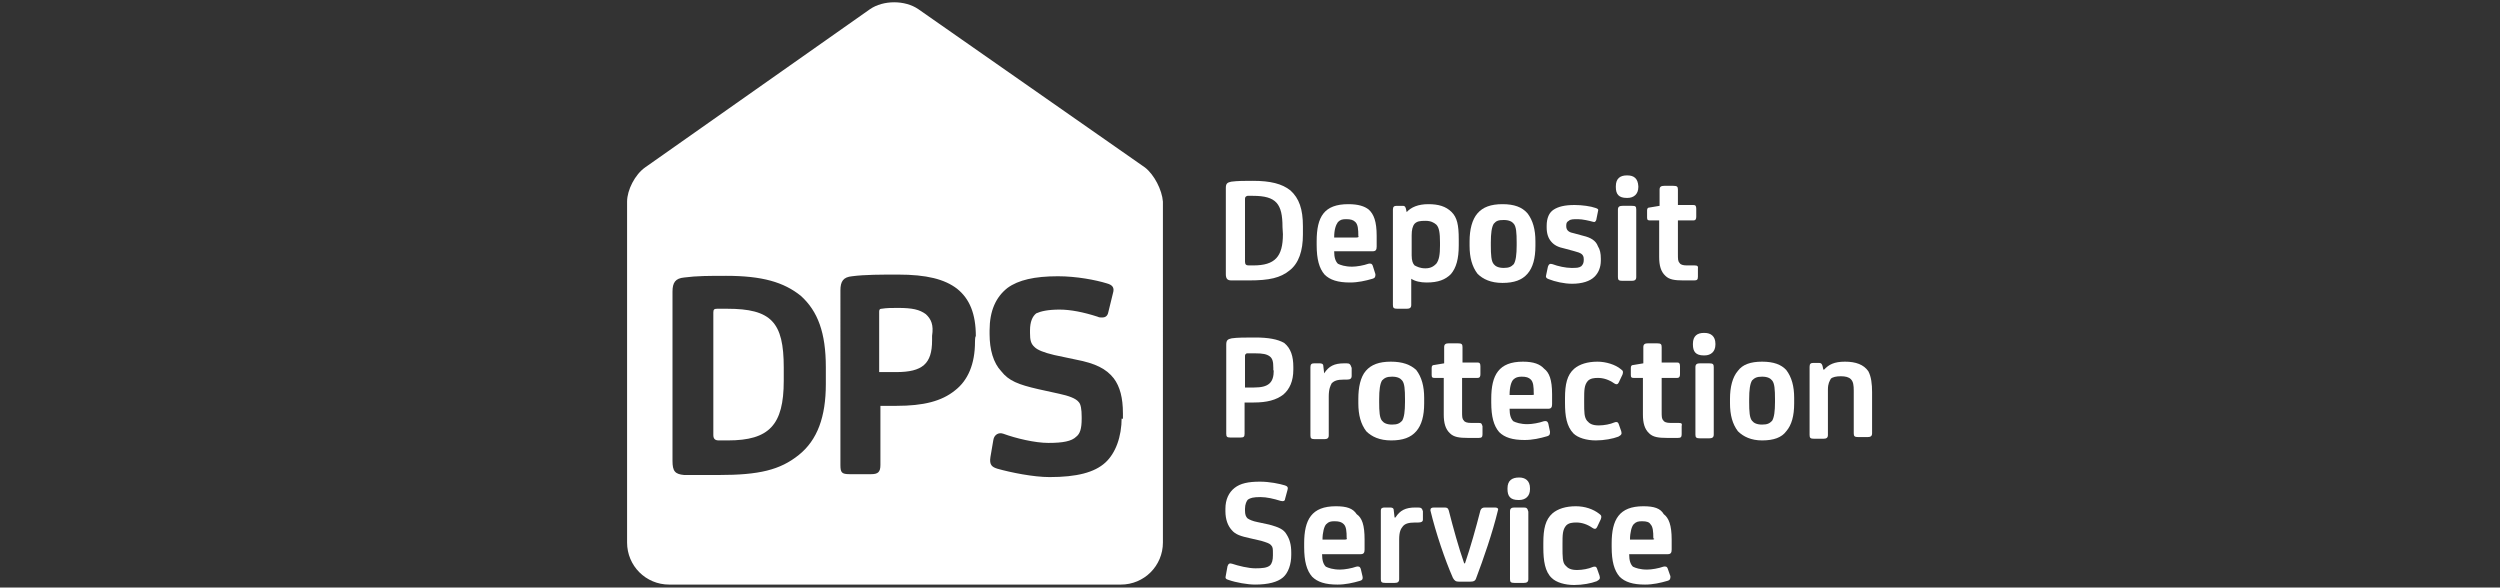 <?xml version="1.0" encoding="UTF-8"?> <svg xmlns="http://www.w3.org/2000/svg" xmlns:xlink="http://www.w3.org/1999/xlink" version="1.1" id="Layer_1" x="0px" y="0px" viewBox="0 0 600 141" style="enable-background:new 0 0 600 141;" xml:space="preserve"><rect x="0" y="0" width="600" height="141" fill="#333333" stroke="none"/> <style type="text/css"> .st0{fill:#FFFFFF;} </style> <g> <g> <path class="st0" d="M174.5,74.1c-1.1,0-1.9,0-2.4,0c-0.7,0-0.9,0.2-0.9,0.9v29.4c0,0.9,0.4,1.3,1.3,1.3h2.2 c9.9,0,13.4-3.7,13.4-14.3l0,0v-3.2C188.1,77.3,185.1,74.1,174.5,74.1z"></path> <path class="st0" d="M274.8,40.2l-54.4-38c-3.2-2.2-8.4-2.2-11.6,0l-54,38c-2.4,1.7-4.3,5.4-4.3,8.2v81.8 c0,5.6,4.5,10.1,10.1,10.1H269c5.6,0,10.1-4.5,10.1-10.1V48.4C278.9,45.6,277,41.9,274.8,40.2z M198.2,92.2c0,7.8-2,13.4-6.5,17 s-9.5,4.8-19.2,4.8c-0.7,0-1.5,0-2.2,0s-1.5,0-2.2,0c-1.7,0-3,0-3.9,0c-2.2-0.2-2.8-0.9-2.8-3.4V70c0-2.2,0.7-3.2,2.8-3.4 c3-0.4,6.1-0.4,10.1-0.4c8.6,0,13.8,1.5,17.9,4.8c4.1,3.7,6,8.9,6,17.1V92l0,0V92.2z M234,82c0,5.4-1.7,9.3-4.8,11.7 c-3.2,2.6-7.6,3.7-14,3.7h-3.9v14.2c0,1.7-0.6,2.2-2.2,2.2h-5.2c-1.9,0-2.2-0.4-2.2-2.2V69.7c0-2.2,0.7-3.2,2.8-3.4 c3-0.4,7.1-0.4,11-0.4c6.9,0,11.2,1.1,14.2,3.4c3,2.4,4.5,6,4.5,11.4C234,80.7,234,82,234,82z M269.2,100.2 c0,4.7-1.5,8.6-3.9,10.8c-2.6,2.4-6.9,3.5-13.4,3.5c-3.9,0-9.3-1.1-12.5-2c-1.3-0.4-2-0.9-1.7-2.8l0.7-4.1 c0.2-1.3,1.3-1.9,2.4-1.5c3,1.1,7.6,2.2,10.8,2.2c3.5,0,5.6-0.4,6.7-1.5c0.9-0.7,1.3-1.9,1.3-4.3V100c0-1.7-0.2-3-0.7-3.5 c-0.7-0.9-2.4-1.5-4.7-2l-5-1.1c-4.8-1.1-7.1-2-8.9-4.3c-1.9-2-2.8-5.2-2.8-8.9v-0.9c0-4.7,1.5-8,4.3-10.2 c2.6-1.9,6.5-2.8,12.1-2.8c4.5,0,9.1,0.9,11.7,1.7c1.5,0.4,1.9,1.1,1.5,2.4l-1.1,4.5c-0.2,1.1-0.9,1.3-1.5,1.3 c-0.4,0-0.7,0-1.1-0.2c-3.4-1.1-6.5-1.7-9.1-1.7c-2.8,0-4.5,0.4-5.6,0.9c-0.9,0.7-1.5,2-1.5,4.1v0.6c0,1.7,0.2,2.6,1.1,3.4 c0.7,0.7,2.2,1.3,4.7,1.9l5.2,1.1c4.7,0.9,7.3,2.2,9.1,4.5c1.5,2,2.2,4.7,2.2,8.4v1.3h-0.3V100.2z"></path> <path class="st0" d="M222.2,75.4c-1.5-1.1-3.2-1.5-6.7-1.5c-1.3,0-2.8,0-3.9,0.2c-0.2,0-0.6,0-0.6,0.7v14.5h4.1 c6.3,0,8.6-2,8.6-7.6v-1.1C224.1,78,223.5,76.6,222.2,75.4z"></path> </g> <g> <path class="st0" d="M300.7,43.4c-2,0-3.7,0-5.2,0.2c-0.9,0.2-1.3,0.4-1.3,1.5v20.7c0,1.1,0.4,1.5,1.3,1.5c1.1,0,2.8,0,4.3,0 c4.8,0,7.5-0.6,9.7-2.4c2.2-1.7,3.2-4.7,3.2-8.6v-2c0-4.1-0.9-6.7-3-8.6C307.7,44.1,304.9,43.4,300.7,43.4 M307.9,56.2 c0,5.4-1.9,7.5-7.1,7.5h-1.1c-0.6,0-0.9-0.2-0.9-0.9V47.7c0-0.4,0.2-0.6,0.6-0.7c0.4,0,0.7,0,1.3,0c5.6,0,7.1,1.9,7.1,7.5 L307.9,56.2L307.9,56.2z"></path> <path class="st0" d="M323.6,49c-5.8,0-7.6,3-7.6,8.9v0.9c0,3.4,0.6,5.6,1.9,7.1c1.3,1.3,3.2,1.9,6.1,1.9c1.9,0,3.7-0.4,5.4-0.9 c0.7-0.2,0.7-0.6,0.7-1.1l-0.6-1.9c-0.2-0.7-0.6-0.7-1.1-0.6c-1.1,0.4-2.8,0.7-3.9,0.7c-1.7,0-2.8-0.4-3.4-0.7 c-0.6-0.6-0.9-1.5-0.9-3h9.3c0.7,0,0.9-0.4,0.9-1.1v-2.6c0-3.5-0.7-5.2-1.9-6.3C327.5,49.5,326,49,323.6,49 M325.6,57h-5.4 c0-1.9,0.4-3,0.9-3.7c0.6-0.6,1.1-0.7,2-0.7c1.1,0,1.7,0.2,2.2,0.7c0.6,0.6,0.7,1.7,0.7,3.4C326.2,56.8,326,57,325.6,57"></path> <path class="st0" d="M342.8,49c-2.4,0-4.1,0.7-5.2,1.9l0,0l-0.2-0.9c-0.2-0.6-0.4-0.6-0.9-0.6h-1.3c-0.6,0-0.9,0.2-0.9,0.9v22.9 c0,0.7,0.2,0.9,1.1,0.9h2.2c0.7,0,1.1-0.2,1.1-0.9v-6.3c0.9,0.6,2.2,0.9,3.7,0.9c2.8,0,4.5-0.7,5.8-2c1.3-1.5,1.9-3.7,1.9-6.9 v-1.5c0-3.4-0.4-5.2-1.7-6.5C347,49.5,345.2,49,342.8,49 M345.6,59c0,2-0.2,3.4-0.9,4.3c-0.6,0.6-1.3,1.1-2.6,1.1s-2-0.4-2.6-0.7 c-0.4-0.4-0.7-1.1-0.7-2.4v-4.8c0-1.3,0.2-2.2,0.7-2.8c0.6-0.6,1.3-0.7,2.6-0.7s2,0.4,2.6,0.9c0.7,0.7,0.9,2,0.9,4.3V59L345.6,59z "></path> <path class="st0" d="M360.6,49c-2.8,0-4.7,0.7-6,2.2s-1.9,3.9-1.9,6.7V59c0,2.8,0.6,5,1.9,6.7c1.3,1.3,3.2,2.2,6,2.2 s4.7-0.7,6-2.2s1.9-3.7,1.9-6.7v-1.1c0-2.8-0.6-5-1.9-6.7C365.3,49.7,363.4,49,360.6,49 M364,58.9c0,2.2-0.2,3.7-0.7,4.5 c-0.6,0.6-1.1,0.9-2.4,0.9c-1.3,0-2-0.4-2.4-0.9c-0.6-0.7-0.7-2.2-0.7-4.5v-0.7c0-2.2,0.2-3.7,0.7-4.5c0.6-0.7,1.1-0.9,2.4-0.9 s2,0.4,2.4,0.9c0.6,0.7,0.7,2.2,0.7,4.5V58.9z"></path> <path class="st0" d="M380,56.6l-2.2-0.6c-1.1-0.2-1.9-0.6-1.9-1.7v-0.2c0-0.6,0.2-0.9,0.6-1.1c0.4-0.4,1.1-0.4,2.2-0.4 s2.8,0.4,3.5,0.6c0.6,0.2,0.7,0,0.9-0.4l0.4-2c0.2-0.6,0-0.7-0.6-0.9c-1.1-0.4-3.2-0.7-5-0.7c-2.4,0-3.9,0.4-5,1.1s-1.7,2-1.7,3.9 v0.4c0,1.5,0.4,2.6,1.1,3.4s1.5,1.3,3.4,1.7l2.2,0.6c1.5,0.4,2.2,0.7,2.2,1.9v0.2c0,0.7-0.2,1.1-0.6,1.5c-0.6,0.4-1.1,0.4-2.4,0.4 s-3.2-0.4-4.5-0.9c-0.6-0.2-0.9,0-1.1,0.6l-0.4,1.9c-0.2,0.6,0,0.9,0.6,1.1c1.5,0.6,3.7,1.1,5.6,1.1c2.4,0,4.3-0.6,5.4-1.7 c0.9-0.9,1.5-2.2,1.5-3.9v-0.4c0-1.3-0.2-2.2-0.7-3C383,57.7,381.7,57,380,56.6"></path> <path class="st0" d="M391.6,49.4h-2.2c-0.7,0-1.1,0.2-1.1,0.9v16.2c0,0.7,0.2,0.9,1.1,0.9h2.2c0.7,0,1.1-0.2,1.1-0.9V50.3 C392.7,49.5,392.5,49.4,391.6,49.4"></path> <path class="st0" d="M390.6,42.1h-0.2c-1.5,0-2.6,0.7-2.6,2.6v0.2c0,1.7,0.7,2.6,2.6,2.6h0.2c1.5,0,2.6-0.9,2.6-2.6v-0.2 C393.1,42.8,392.1,42.1,390.6,42.1"></path> <path class="st0" d="M406.7,63.7h-1.9c-0.9,0-1.5-0.2-1.7-0.6c-0.4-0.4-0.4-0.9-0.4-2.2v-8h3.7c0.6,0,0.7-0.4,0.7-0.9v-1.9 c0-0.7-0.2-0.9-0.7-0.9h-3.7v-3.7c0-0.7-0.2-0.9-1.1-0.9h-2.2c-0.7,0-1.1,0.2-1.1,0.9v3.9l-2.4,0.4c-0.4,0-0.6,0.2-0.6,0.7v1.7 c0,0.6,0.2,0.7,0.7,0.7h2.2v8.8c0,2,0.4,3.5,1.5,4.5c0.9,0.9,2.2,1.1,4.3,1.1h2.6c0.7,0,0.9-0.2,0.9-0.9v-1.9 C407.6,63.9,407.4,63.7,406.7,63.7"></path> </g> <g> <path class="st0" d="M301.2,81c-2.2,0-4.3,0-5.6,0.2c-0.9,0.2-1.3,0.4-1.3,1.5v21.4c0,0.7,0.2,0.9,0.9,0.9h2.6 c0.7,0,0.9-0.2,0.9-0.9v-7.5h2.2c3.2,0,5.4-0.6,7.1-1.9c1.5-1.3,2.4-3.2,2.4-6v-0.6c0-2.6-0.6-4.5-2.2-5.8 C306.6,81.4,304.4,81,301.2,81 M305.7,88.9c0,3-1.3,4.1-4.7,4.1h-2.2v-7.6c0-0.4,0.2-0.4,0.4-0.6c0.6,0,1.3,0,2,0 c1.9,0,2.8,0.2,3.5,0.7c0.7,0.5,0.9,1.3,0.9,2.8v0.6H305.7z"></path> <path class="st0" d="M323.2,87.2h-0.6c-2.4,0-3.7,0.7-4.8,2.4l0,0l-0.2-1.7c0-0.6-0.4-0.7-0.9-0.7h-1.3c-0.6,0-0.9,0.2-0.9,0.9 v16.4c0,0.7,0.2,0.9,1.1,0.9h2.2c0.7,0,1.1-0.2,1.1-0.9v-9.3c0-1.9,0.4-2.6,0.7-3.2c0.6-0.6,1.3-0.9,3-0.9h0.7 c0.7,0,1.1-0.2,1.1-0.9v-1.9C324.1,87.4,323.9,87.2,323.2,87.2"></path> <path class="st0" d="M333.8,86.8c-2.8,0-4.7,0.7-6,2.2c-1.3,1.5-1.8,4-1.8,6.7v1.1c0,2.8,0.6,5,1.9,6.7c1.3,1.3,3.2,2.2,6,2.2 s4.7-0.7,6-2.2s1.9-3.7,1.9-6.7v-1.3c0-2.8-0.6-5-1.9-6.7C338.5,87.5,336.6,86.8,333.8,86.8 M337.2,96.5c0,2.2-0.2,3.7-0.7,4.5 c-0.6,0.6-1.1,0.9-2.4,0.9c-1.3,0-2-0.4-2.4-0.9c-0.6-0.7-0.7-2.2-0.7-4.5v-0.7c0-2.2,0.2-3.7,0.7-4.5c0.6-0.6,1.1-0.9,2.4-0.9 c1.3,0,2,0.4,2.4,0.9c0.6,0.7,0.7,2.2,0.7,4.5V96.5z"></path> <path class="st0" d="M354.9,101.5H353c-0.9,0-1.5-0.2-1.7-0.6c-0.4-0.4-0.4-0.9-0.4-2.2v-8h3.7c0.6,0,0.7-0.4,0.7-0.9v-1.9 c0-0.7-0.2-0.9-0.7-0.9H351v-3.7c0-0.7-0.2-0.9-1.1-0.9h-2.2c-0.7,0-1.1,0.2-1.1,0.9v3.9l-2.4,0.4c-0.4,0-0.6,0.2-0.6,0.7V90 c0,0.6,0.2,0.7,0.7,0.7h2.2v8.8c0,2,0.4,3.5,1.5,4.5c0.9,0.9,2.2,1.1,4.3,1.1h2.6c0.7,0,0.9-0.2,0.9-0.9v-1.9 C355.6,101.7,355.6,101.5,354.9,101.5"></path> <path class="st0" d="M365.5,86.8c-5.8,0-7.6,3.2-7.6,8.9v0.9c0,3.4,0.6,5.6,1.9,7.1c1.3,1.3,3.2,1.9,6.1,1.9 c1.9,0,3.7-0.4,5.4-0.9c0.7-0.2,0.7-0.6,0.7-1.1l-0.4-1.9c-0.2-0.7-0.6-0.7-1.1-0.6c-1.1,0.4-2.8,0.7-3.9,0.7 c-1.7,0-2.8-0.4-3.4-0.7c-0.6-0.6-0.9-1.5-0.9-3h9.3c0.7,0,0.9-0.4,0.9-1.1v-2.4c0-3.5-0.7-5.2-1.9-6.1 C369.6,87.4,368.1,86.8,365.5,86.8 M367.7,94.8h-5.4c0-1.9,0.4-3.2,0.9-3.7s1.1-0.7,2-0.7c1.1,0,1.7,0.2,2.2,0.7 c0.6,0.6,0.7,1.7,0.7,3.4C368.3,94.6,368.1,94.8,367.7,94.8"></path> <path class="st0" d="M383.4,86.8c-2.4,0-4.3,0.6-5.6,1.7c-1.7,1.5-2.2,3.7-2.2,7.1v1.1c0,3.2,0.4,5.6,2,7.3 c1.1,1.1,3.2,1.7,5.4,1.7c2,0,4.1-0.4,5.4-0.9c0.7-0.4,0.9-0.6,0.7-1.3l-0.6-1.7c-0.2-0.6-0.6-0.6-1.1-0.4 c-0.9,0.4-2.4,0.7-3.7,0.7c-1.5,0-2.2-0.4-2.8-1.1c-0.7-0.9-0.7-2-0.7-4.5v-0.6c0-2.2,0-3.5,0.9-4.5c0.6-0.6,1.5-0.7,2.4-0.7 c1.3,0,2.6,0.4,3.9,1.3c0.6,0.4,0.9,0.2,1.1-0.2l0.9-1.9c0.2-0.6,0.2-0.9-0.4-1.3C387.7,87.5,385.4,86.8,383.4,86.8"></path> <path class="st0" d="M402.8,101.5h-1.9c-0.9,0-1.5-0.2-1.7-0.6c-0.4-0.4-0.4-0.9-0.4-2.2v-8h3.7c0.6,0,0.7-0.4,0.7-0.9v-1.9 c0-0.7-0.2-0.9-0.7-0.9h-3.7v-3.7c0-0.7-0.2-0.9-1.1-0.9h-2.2c-0.7,0-1.1,0.2-1.1,0.9v3.9l-2.4,0.4c-0.4,0-0.6,0.2-0.6,0.7V90 c0,0.6,0.2,0.7,0.7,0.7h2.2v8.8c0,2,0.4,3.5,1.5,4.5c0.9,0.9,2.2,1.1,4.3,1.1h2.6c0.7,0,0.9-0.2,0.9-0.9v-1.9 C403.7,101.7,403.7,101.5,402.8,101.5"></path> <path class="st0" d="M409.1,79.9h-0.2c-1.5,0-2.6,0.7-2.6,2.6v0.2c0,1.7,0.7,2.6,2.6,2.6h0.2c1.5,0,2.6-0.9,2.6-2.6v-0.2 C411.7,80.7,410.6,79.9,409.1,79.9"></path> <path class="st0" d="M410.2,87.2H408c-0.7,0-1.1,0.2-1.1,0.9v16.2c0,0.7,0.2,0.9,1.1,0.9h2.2c0.7,0,1.1-0.2,1.1-0.9V88.1 C411.3,87.4,411.1,87.2,410.2,87.2"></path> <path class="st0" d="M422.9,86.8c-2.8,0-4.7,0.7-5.8,2.2c-1.3,1.5-1.9,3.9-1.9,6.7v1.1c0,2.8,0.6,5,1.9,6.7 c1.3,1.3,3.2,2.2,5.8,2.2c2.8,0,4.7-0.7,5.8-2.2c1.3-1.5,1.9-3.7,1.9-6.7v-1.3c0-2.8-0.6-5-1.9-6.7 C427.5,87.5,425.7,86.8,422.9,86.8 M426,96.5c0,2.2-0.2,3.7-0.7,4.5c-0.6,0.6-1.1,0.9-2.4,0.9s-2-0.4-2.4-0.9 c-0.6-0.7-0.7-2.2-0.7-4.5v-0.7c0-2.2,0.2-3.7,0.7-4.5c0.6-0.6,1.1-0.9,2.4-0.9s2,0.4,2.4,0.9c0.6,0.7,0.7,2.2,0.7,4.5V96.5z"></path> <path class="st0" d="M442.8,86.8c-2.6,0-3.9,0.7-5,1.9h-0.2l-0.2-0.9c-0.2-0.6-0.4-0.7-0.9-0.7h-1.3c-0.6,0-0.9,0.2-0.9,0.9v16.4 c0,0.7,0.2,0.9,1.1,0.9h2.2c0.7,0,1.1-0.2,1.1-0.9V93.5c0-1.5,0.4-2,0.7-2.6c0.4-0.4,1.3-0.6,2.4-0.6s1.9,0.2,2.4,0.7 c0.6,0.6,0.7,1.5,0.7,2.8V104c0,0.7,0.2,0.9,1.1,0.9h2.2c0.7,0,1.1-0.2,1.1-0.9v-9.9c0-1.9-0.2-3.7-0.9-5 C447.3,87.5,445.4,86.8,442.8,86.8"></path> </g> <g> <path class="st0" d="M304.6,125.9l-2.8-0.6c-1.1-0.2-2-0.6-2.4-0.9c-0.4-0.4-0.6-0.9-0.6-1.9v-0.4c0-1.1,0.4-1.9,0.7-2.2 c0.6-0.4,1.3-0.6,3-0.6c1.5,0,3.2,0.4,4.8,0.9c0.7,0.2,1.1,0,1.1-0.4l0.6-2.2c0.2-0.6,0-0.9-0.6-1.1c-1.3-0.4-3.7-0.9-6-0.9 c-2.8,0-4.7,0.4-6.1,1.5c-1.4,1.1-2.2,2.8-2.2,5v0.6c0,2,0.6,3.5,1.5,4.5c0.9,1.1,2.2,1.5,4.5,2l2.6,0.6c1.3,0.4,2,0.6,2.4,1.1 c0.4,0.4,0.4,0.9,0.4,2v0.4c0,1.1-0.2,1.9-0.7,2.4c-0.7,0.6-1.9,0.7-3.5,0.7c-1.7,0-4.1-0.6-5.6-1.1c-0.6-0.2-0.9,0-1.1,0.6 l-0.4,2.2c-0.2,0.7,0,0.9,0.7,1.1c1.7,0.6,4.5,1.1,6.3,1.1c3.2,0,5.4-0.6,6.7-1.7s2-3.2,2-5.4v-0.6c0-1.9-0.4-3.2-1.1-4.3 C308.1,127,306.8,126.5,304.6,125.9"></path> <path class="st0" d="M320.6,121.5c-5.8,0-7.6,3.2-7.6,8.9v0.9c0,3.4,0.6,5.6,1.9,7.1c1.3,1.3,3.2,1.9,6.1,1.9 c1.9,0,3.7-0.4,5.4-0.9c0.7-0.2,0.7-0.6,0.6-1.1l-0.4-1.7c-0.2-0.7-0.6-0.7-1.1-0.6c-1.1,0.4-2.8,0.7-3.9,0.7 c-1.7,0-2.8-0.4-3.4-0.7c-0.6-0.6-0.9-1.5-0.9-3h9.3c0.7,0,0.9-0.4,0.9-1.1v-2.4c0-3.5-0.6-5.2-1.9-6.1 C324.7,122,323.2,121.5,320.6,121.5 M322.8,129.5h-5.4c0-1.7,0.4-3.2,0.9-3.7c0.6-0.6,1.1-0.7,2-0.7c1.1,0,1.7,0.2,2.2,0.7 c0.6,0.6,0.7,1.7,0.7,3.4C323.4,129.3,323.2,129.5,322.8,129.5"></path> <path class="st0" d="M340.3,121.8h-0.6c-2.4,0-3.7,0.7-4.8,2.4h-0.2l-0.2-1.7c0-0.6-0.4-0.7-0.9-0.7h-1.3c-0.6,0-0.9,0.2-0.9,0.7 V139c0,0.7,0.2,0.9,1.1,0.9h2.2c0.7,0,1.1-0.2,1.1-0.9v-9.5c0-1.9,0.4-2.6,0.9-3.2s1.3-0.9,3-0.9h0.7c0.7,0,1.1-0.2,1.1-0.7v-2 C341.3,122,341.1,121.8,340.3,121.8"></path> <path class="st0" d="M358.8,121.8h-2.4c-0.6,0-0.9,0.2-1.1,0.7c-1.1,4.3-2.4,8.9-3.7,12.7h-0.2c-1.3-3.7-2.6-8.4-3.7-12.7 c-0.2-0.6-0.4-0.7-1.1-0.7h-2.4c-0.7,0-0.9,0.2-0.9,0.7c1.3,5.4,3.5,11.9,5.4,16.2c0.4,0.7,0.7,0.9,1.5,0.9h2.6 c0.9,0,1.3-0.2,1.5-0.9c1.7-4.5,3.9-10.8,5.2-16.2C359.7,122,359.3,121.8,358.8,121.8"></path> <path class="st0" d="M365.7,121.8h-2.2c-0.7,0-1.1,0.2-1.1,0.9V139c0,0.7,0.2,0.9,1.1,0.9h2.2c0.7,0,1.1-0.2,1.1-0.9v-16.2 C366.6,122,366.4,121.8,365.7,121.8"></path> <path class="st0" d="M364.6,114.6L364.6,114.6c-1.7,0-2.8,0.7-2.8,2.6v0.2c0,1.7,0.7,2.6,2.6,2.6h0.2c1.5,0,2.6-0.9,2.6-2.6v-0.2 C367.2,115.3,366,114.6,364.6,114.6"></path> <path class="st0" d="M378.2,121.5c-2.4,0-4.3,0.6-5.6,1.7c-1.7,1.5-2.2,3.7-2.2,7.1v1.1c0,3.2,0.4,5.8,2,7.3 c1.1,1.1,3.2,1.7,5.4,1.7c2,0,4.1-0.4,5.4-0.9c0.7-0.4,0.9-0.6,0.7-1.3l-0.6-1.7c-0.2-0.6-0.6-0.6-1.1-0.4 c-0.9,0.4-2.4,0.7-3.7,0.7c-1.5,0-2.2-0.4-2.8-1.1c-0.7-0.7-0.7-2-0.7-4.5v-0.6c0-2.2,0-3.5,0.9-4.5c0.6-0.6,1.5-0.7,2.4-0.7 c1.3,0,2.6,0.4,3.9,1.3c0.6,0.4,0.9,0.2,1.1-0.2l0.9-1.9c0.2-0.6,0.2-0.9-0.4-1.3C382.4,122.2,380.4,121.5,378.2,121.5"></path> <path class="st0" d="M394.4,121.5c-5.8,0-7.6,3.2-7.6,8.9v0.9c0,3.4,0.6,5.6,1.9,7.1c1.3,1.3,3.2,1.9,6.1,1.9 c1.9,0,3.7-0.4,5.4-0.9c0.7-0.2,0.7-0.6,0.7-1.1l-0.6-1.7c-0.2-0.7-0.6-0.7-1.1-0.6c-1.1,0.4-2.8,0.7-3.9,0.7 c-1.7,0-2.8-0.4-3.4-0.7c-0.6-0.6-0.9-1.5-0.9-3h9.3c0.7,0,0.9-0.4,0.9-1.1v-2.4c0-3.5-0.7-5.2-1.9-6.1 C398.5,122,397,121.5,394.4,121.5 M396.6,129.5h-5.4c0-1.7,0.4-3.2,0.9-3.7c0.6-0.6,1.1-0.7,2-0.7c1.1,0,1.7,0.2,2,0.7 c0.6,0.6,0.7,1.7,0.7,3.4C397.2,129.3,397,129.5,396.6,129.5"></path> </g> </g> </svg> 